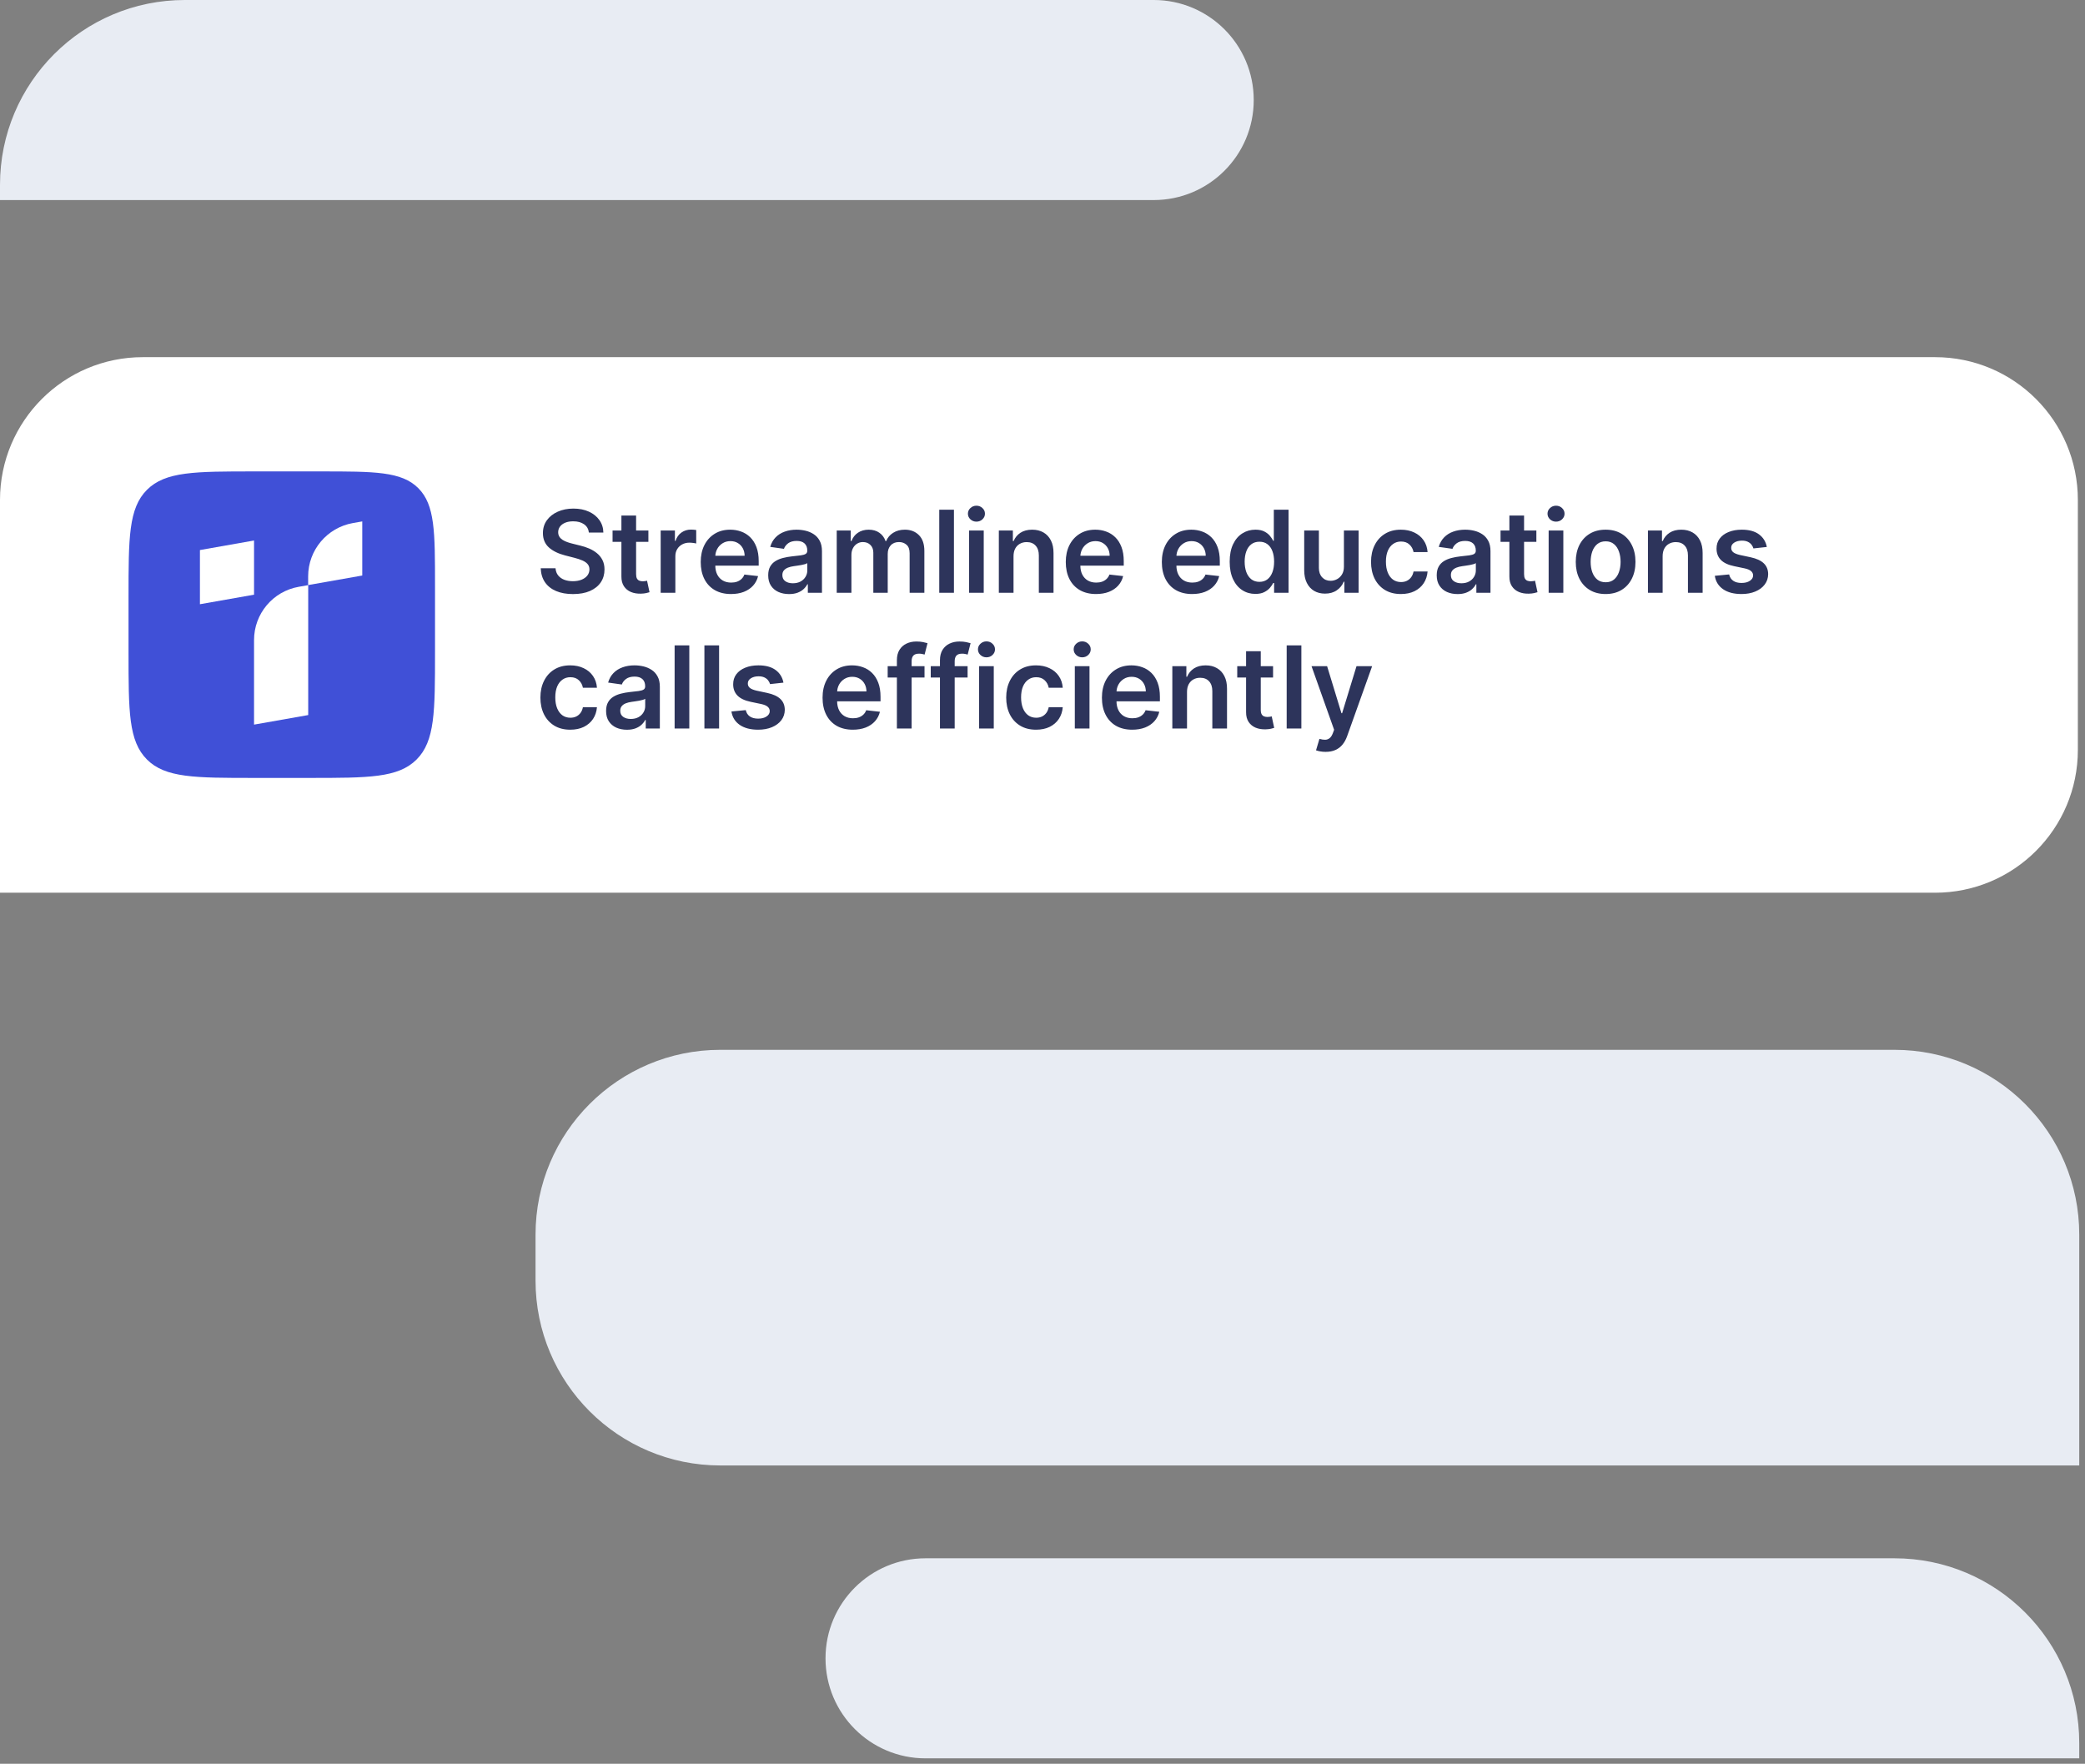 <svg width="292" height="247" viewBox="0 0 292 247" fill="none" xmlns="http://www.w3.org/2000/svg">
<rect x="0" y="0" width="292" height="247" fill="#808080" stroke="none"/>
<path d="M0 25.882C0 11.588 11.588 0 25.882 0L161.575 0C169.311 0 175.583 6.272 175.583 14.009C175.583 21.746 169.311 28.017 161.575 28.017L0 28.017L0 25.882Z" fill="#E8ECF3"/>
<path d="M0 70.017C0 58.972 8.954 50.017 20 50.017L271 50.017C282.046 50.017 291 58.972 291 70.017V105.018C291 116.063 282.046 125.018 271 125.018H0L0 70.017Z" fill="white"/>
<path d="M82.472 74.58C82.419 74.084 82.195 73.697 81.801 73.421C81.411 73.144 80.903 73.006 80.278 73.006C79.839 73.006 79.462 73.072 79.148 73.205C78.833 73.338 78.593 73.517 78.426 73.745C78.26 73.972 78.174 74.231 78.171 74.523C78.171 74.766 78.225 74.976 78.335 75.154C78.449 75.332 78.602 75.483 78.796 75.608C78.989 75.73 79.203 75.832 79.438 75.915C79.672 75.999 79.909 76.069 80.148 76.126L81.239 76.398C81.678 76.501 82.1 76.639 82.506 76.813C82.915 76.987 83.28 77.207 83.602 77.472C83.928 77.737 84.186 78.057 84.375 78.432C84.564 78.807 84.659 79.247 84.659 79.751C84.659 80.432 84.485 81.033 84.136 81.552C83.788 82.067 83.284 82.47 82.625 82.762C81.97 83.05 81.176 83.194 80.244 83.194C79.339 83.194 78.553 83.053 77.886 82.773C77.224 82.493 76.704 82.084 76.329 81.546C75.958 81.008 75.758 80.353 75.727 79.58H77.801C77.831 79.985 77.956 80.322 78.176 80.591C78.396 80.86 78.682 81.061 79.034 81.194C79.39 81.326 79.788 81.392 80.227 81.392C80.686 81.392 81.087 81.324 81.432 81.188C81.78 81.048 82.053 80.855 82.25 80.608C82.447 80.358 82.547 80.067 82.551 79.733C82.547 79.43 82.458 79.18 82.284 78.983C82.11 78.783 81.865 78.616 81.551 78.483C81.24 78.347 80.877 78.226 80.46 78.12L79.136 77.779C78.178 77.533 77.421 77.16 76.864 76.66C76.311 76.156 76.034 75.487 76.034 74.654C76.034 73.968 76.22 73.368 76.591 72.853C76.966 72.338 77.475 71.938 78.119 71.654C78.763 71.366 79.492 71.222 80.307 71.222C81.133 71.222 81.856 71.366 82.477 71.654C83.102 71.938 83.593 72.334 83.949 72.841C84.305 73.345 84.489 73.925 84.5 74.58H82.472ZM90.805 74.29V75.881H85.788V74.29H90.805ZM87.027 72.199H89.084V80.392C89.084 80.669 89.126 80.881 89.209 81.029C89.296 81.173 89.41 81.271 89.55 81.324C89.69 81.377 89.845 81.404 90.016 81.404C90.144 81.404 90.262 81.394 90.368 81.376C90.478 81.356 90.561 81.34 90.618 81.324L90.965 82.932C90.855 82.97 90.697 83.012 90.493 83.057C90.292 83.103 90.046 83.129 89.754 83.137C89.239 83.152 88.775 83.074 88.362 82.904C87.949 82.73 87.622 82.461 87.379 82.097C87.141 81.733 87.023 81.279 87.027 80.733V72.199ZM92.526 83.017V74.29H94.52V75.745H94.611C94.77 75.241 95.043 74.853 95.429 74.58C95.819 74.303 96.264 74.165 96.764 74.165C96.878 74.165 97.005 74.171 97.145 74.182C97.289 74.19 97.408 74.203 97.503 74.222V76.114C97.416 76.084 97.278 76.057 97.088 76.035C96.903 76.008 96.722 75.995 96.548 75.995C96.173 75.995 95.836 76.076 95.537 76.239C95.242 76.398 95.008 76.62 94.838 76.904C94.668 77.188 94.582 77.516 94.582 77.887V83.017H92.526ZM102.374 83.188C101.499 83.188 100.743 83.006 100.107 82.642C99.474 82.275 98.987 81.756 98.646 81.086C98.305 80.412 98.135 79.618 98.135 78.705C98.135 77.807 98.305 77.019 98.646 76.341C98.991 75.66 99.472 75.129 100.089 74.751C100.707 74.368 101.432 74.177 102.266 74.177C102.804 74.177 103.311 74.264 103.788 74.438C104.269 74.608 104.694 74.874 105.061 75.233C105.432 75.593 105.724 76.052 105.936 76.608C106.148 77.162 106.254 77.82 106.254 78.586V79.216H99.101V77.83H104.283C104.279 77.436 104.194 77.086 104.027 76.779C103.86 76.468 103.627 76.224 103.328 76.046C103.033 75.868 102.688 75.779 102.294 75.779C101.874 75.779 101.504 75.881 101.186 76.086C100.868 76.287 100.62 76.552 100.442 76.881C100.268 77.207 100.179 77.565 100.175 77.955V79.165C100.175 79.673 100.268 80.108 100.453 80.472C100.639 80.832 100.898 81.108 101.232 81.302C101.565 81.491 101.955 81.586 102.402 81.586C102.701 81.586 102.972 81.544 103.214 81.461C103.457 81.374 103.667 81.247 103.845 81.08C104.023 80.913 104.158 80.707 104.249 80.461L106.169 80.677C106.048 81.184 105.817 81.627 105.476 82.006C105.139 82.381 104.707 82.673 104.18 82.881C103.654 83.086 103.052 83.188 102.374 83.188ZM110.506 83.194C109.953 83.194 109.455 83.095 109.011 82.898C108.572 82.697 108.223 82.402 107.966 82.012C107.712 81.622 107.585 81.141 107.585 80.569C107.585 80.076 107.676 79.669 107.858 79.347C108.04 79.025 108.288 78.767 108.602 78.574C108.917 78.381 109.271 78.235 109.665 78.137C110.063 78.035 110.473 77.961 110.898 77.915C111.409 77.862 111.824 77.815 112.142 77.773C112.46 77.728 112.691 77.66 112.835 77.569C112.983 77.474 113.057 77.328 113.057 77.131V77.097C113.057 76.669 112.93 76.338 112.676 76.103C112.422 75.868 112.057 75.751 111.58 75.751C111.076 75.751 110.676 75.86 110.381 76.08C110.089 76.3 109.892 76.559 109.79 76.858L107.869 76.586C108.021 76.055 108.271 75.612 108.619 75.256C108.968 74.896 109.394 74.627 109.898 74.449C110.402 74.267 110.958 74.177 111.568 74.177C111.989 74.177 112.407 74.226 112.824 74.324C113.241 74.423 113.621 74.586 113.966 74.813C114.311 75.037 114.587 75.341 114.795 75.728C115.008 76.114 115.114 76.597 115.114 77.177V83.017H113.136V81.819H113.068C112.943 82.061 112.767 82.288 112.54 82.501C112.316 82.709 112.034 82.877 111.693 83.006C111.356 83.131 110.96 83.194 110.506 83.194ZM111.04 81.682C111.453 81.682 111.811 81.601 112.114 81.438C112.417 81.271 112.65 81.052 112.812 80.779C112.979 80.506 113.062 80.209 113.062 79.887V78.858C112.998 78.912 112.888 78.961 112.733 79.006C112.581 79.052 112.411 79.091 112.222 79.126C112.032 79.16 111.845 79.19 111.659 79.216C111.473 79.243 111.313 79.266 111.176 79.285C110.869 79.326 110.595 79.394 110.352 79.489C110.11 79.584 109.919 79.716 109.778 79.887C109.638 80.053 109.568 80.269 109.568 80.535C109.568 80.913 109.706 81.199 109.983 81.392C110.259 81.586 110.612 81.682 111.04 81.682ZM117.182 83.017V74.29H119.148V75.773H119.25C119.432 75.273 119.733 74.883 120.153 74.603C120.574 74.319 121.076 74.177 121.659 74.177C122.25 74.177 122.748 74.32 123.153 74.608C123.563 74.892 123.85 75.281 124.017 75.773H124.108C124.301 75.288 124.627 74.902 125.085 74.614C125.547 74.322 126.095 74.177 126.727 74.177C127.53 74.177 128.186 74.43 128.693 74.938C129.201 75.445 129.455 76.186 129.455 77.16V83.017H127.392V77.478C127.392 76.936 127.248 76.54 126.96 76.29C126.672 76.037 126.32 75.91 125.903 75.91C125.407 75.91 125.019 76.065 124.739 76.376C124.462 76.682 124.324 77.082 124.324 77.574V83.017H122.307V77.392C122.307 76.942 122.17 76.582 121.898 76.313C121.629 76.044 121.277 75.91 120.841 75.91C120.545 75.91 120.277 75.985 120.034 76.137C119.792 76.285 119.598 76.495 119.455 76.767C119.311 77.037 119.239 77.351 119.239 77.711V83.017H117.182ZM133.598 71.381V83.017H131.541V71.381H133.598ZM135.713 83.017V74.29H137.77V83.017H135.713ZM136.747 73.052C136.421 73.052 136.141 72.944 135.906 72.728C135.671 72.508 135.554 72.245 135.554 71.938C135.554 71.627 135.671 71.364 135.906 71.148C136.141 70.928 136.421 70.819 136.747 70.819C137.077 70.819 137.357 70.928 137.588 71.148C137.823 71.364 137.94 71.627 137.94 71.938C137.94 72.245 137.823 72.508 137.588 72.728C137.357 72.944 137.077 73.052 136.747 73.052ZM141.942 77.904V83.017H139.885V74.29H141.851V75.773H141.953C142.154 75.285 142.474 74.896 142.913 74.608C143.357 74.32 143.904 74.177 144.555 74.177C145.158 74.177 145.682 74.305 146.129 74.563C146.58 74.82 146.929 75.194 147.175 75.682C147.425 76.171 147.548 76.764 147.544 77.461V83.017H145.487V77.779C145.487 77.195 145.336 76.739 145.033 76.41C144.733 76.08 144.319 75.915 143.788 75.915C143.429 75.915 143.108 75.995 142.828 76.154C142.552 76.309 142.334 76.535 142.175 76.83C142.019 77.126 141.942 77.483 141.942 77.904ZM153.499 83.188C152.624 83.188 151.868 83.006 151.232 82.642C150.599 82.275 150.112 81.756 149.771 81.086C149.43 80.412 149.26 79.618 149.26 78.705C149.26 77.807 149.43 77.019 149.771 76.341C150.116 75.66 150.597 75.129 151.214 74.751C151.832 74.368 152.557 74.177 153.391 74.177C153.929 74.177 154.436 74.264 154.913 74.438C155.394 74.608 155.819 74.874 156.186 75.233C156.557 75.593 156.849 76.052 157.061 76.608C157.273 77.162 157.379 77.82 157.379 78.586V79.216H150.226V77.83H155.408C155.404 77.436 155.319 77.086 155.152 76.779C154.985 76.468 154.752 76.224 154.453 76.046C154.158 75.868 153.813 75.779 153.419 75.779C152.999 75.779 152.629 75.881 152.311 76.086C151.993 76.287 151.745 76.552 151.567 76.881C151.393 77.207 151.304 77.565 151.3 77.955V79.165C151.3 79.673 151.393 80.108 151.578 80.472C151.764 80.832 152.023 81.108 152.357 81.302C152.69 81.491 153.08 81.586 153.527 81.586C153.826 81.586 154.097 81.544 154.339 81.461C154.582 81.374 154.792 81.247 154.97 81.08C155.148 80.913 155.283 80.707 155.374 80.461L157.294 80.677C157.173 81.184 156.942 81.627 156.601 82.006C156.264 82.381 155.832 82.673 155.305 82.881C154.779 83.086 154.177 83.188 153.499 83.188ZM166.952 83.188C166.077 83.188 165.321 83.006 164.685 82.642C164.052 82.275 163.565 81.756 163.224 81.086C162.884 80.412 162.713 79.618 162.713 78.705C162.713 77.807 162.884 77.019 163.224 76.341C163.569 75.66 164.05 75.129 164.668 74.751C165.285 74.368 166.01 74.177 166.844 74.177C167.382 74.177 167.889 74.264 168.366 74.438C168.848 74.608 169.272 74.874 169.639 75.233C170.01 75.593 170.302 76.052 170.514 76.608C170.726 77.162 170.832 77.82 170.832 78.586V79.216H163.679V77.83H168.861C168.857 77.436 168.772 77.086 168.605 76.779C168.438 76.468 168.205 76.224 167.906 76.046C167.611 75.868 167.266 75.779 166.872 75.779C166.452 75.779 166.082 75.881 165.764 76.086C165.446 76.287 165.198 76.552 165.02 76.881C164.846 77.207 164.757 77.565 164.753 77.955V79.165C164.753 79.673 164.846 80.108 165.031 80.472C165.217 80.832 165.476 81.108 165.81 81.302C166.143 81.491 166.533 81.586 166.98 81.586C167.279 81.586 167.55 81.544 167.793 81.461C168.035 81.374 168.245 81.247 168.423 81.08C168.601 80.913 168.736 80.707 168.827 80.461L170.747 80.677C170.626 81.184 170.395 81.627 170.054 82.006C169.717 82.381 169.285 82.673 168.759 82.881C168.232 83.086 167.63 83.188 166.952 83.188ZM175.811 83.171C175.125 83.171 174.512 82.995 173.97 82.642C173.429 82.29 173 81.779 172.686 81.108C172.372 80.438 172.214 79.624 172.214 78.665C172.214 77.695 172.374 76.877 172.692 76.211C173.014 75.54 173.447 75.035 173.993 74.694C174.538 74.349 175.146 74.177 175.817 74.177C176.328 74.177 176.749 74.264 177.078 74.438C177.408 74.608 177.669 74.815 177.862 75.057C178.055 75.296 178.205 75.521 178.311 75.733H178.396V71.381H180.459V83.017H178.436V81.642H178.311C178.205 81.855 178.052 82.08 177.851 82.319C177.65 82.553 177.385 82.754 177.055 82.921C176.726 83.088 176.311 83.171 175.811 83.171ZM176.385 81.483C176.821 81.483 177.192 81.366 177.499 81.131C177.805 80.892 178.038 80.561 178.197 80.137C178.357 79.713 178.436 79.218 178.436 78.654C178.436 78.09 178.357 77.599 178.197 77.182C178.042 76.766 177.811 76.442 177.504 76.211C177.201 75.98 176.828 75.864 176.385 75.864C175.927 75.864 175.544 75.983 175.237 76.222C174.93 76.461 174.699 76.79 174.544 77.211C174.389 77.631 174.311 78.112 174.311 78.654C174.311 79.199 174.389 79.686 174.544 80.114C174.703 80.538 174.936 80.874 175.243 81.12C175.554 81.362 175.934 81.483 176.385 81.483ZM188.213 79.347V74.29H190.27V83.017H188.276V81.466H188.185C187.988 81.955 187.664 82.355 187.213 82.665C186.766 82.976 186.215 83.131 185.56 83.131C184.988 83.131 184.482 83.004 184.043 82.751C183.607 82.493 183.266 82.12 183.02 81.631C182.774 81.139 182.651 80.544 182.651 79.847V74.29H184.707V79.529C184.707 80.082 184.859 80.521 185.162 80.847C185.465 81.173 185.863 81.336 186.355 81.336C186.658 81.336 186.952 81.262 187.236 81.114C187.52 80.966 187.753 80.747 187.935 80.455C188.12 80.16 188.213 79.79 188.213 79.347ZM196.192 83.188C195.321 83.188 194.572 82.997 193.947 82.614C193.326 82.231 192.847 81.703 192.51 81.029C192.177 80.351 192.01 79.57 192.01 78.688C192.01 77.802 192.18 77.019 192.521 76.341C192.862 75.66 193.343 75.129 193.964 74.751C194.589 74.368 195.328 74.177 196.18 74.177C196.889 74.177 197.516 74.307 198.061 74.569C198.61 74.826 199.048 75.192 199.374 75.665C199.699 76.135 199.885 76.684 199.93 77.313H197.964C197.885 76.892 197.696 76.542 197.396 76.262C197.101 75.978 196.705 75.836 196.209 75.836C195.788 75.836 195.419 75.949 195.101 76.177C194.783 76.4 194.535 76.722 194.357 77.142C194.182 77.563 194.095 78.067 194.095 78.654C194.095 79.249 194.182 79.76 194.357 80.188C194.531 80.612 194.775 80.94 195.089 81.171C195.408 81.398 195.781 81.512 196.209 81.512C196.512 81.512 196.783 81.455 197.021 81.341C197.264 81.224 197.466 81.055 197.629 80.836C197.792 80.616 197.904 80.349 197.964 80.035H199.93C199.881 80.652 199.699 81.199 199.385 81.677C199.071 82.15 198.643 82.521 198.101 82.79C197.559 83.055 196.923 83.188 196.192 83.188ZM204.131 83.194C203.578 83.194 203.08 83.095 202.636 82.898C202.197 82.697 201.848 82.402 201.591 82.012C201.337 81.622 201.21 81.141 201.21 80.569C201.21 80.076 201.301 79.669 201.483 79.347C201.665 79.025 201.913 78.767 202.227 78.574C202.542 78.381 202.896 78.235 203.29 78.137C203.688 78.035 204.098 77.961 204.523 77.915C205.034 77.862 205.449 77.815 205.767 77.773C206.085 77.728 206.316 77.66 206.46 77.569C206.608 77.474 206.682 77.328 206.682 77.131V77.097C206.682 76.669 206.555 76.338 206.301 76.103C206.047 75.868 205.682 75.751 205.205 75.751C204.701 75.751 204.301 75.86 204.006 76.08C203.714 76.3 203.517 76.559 203.415 76.858L201.494 76.586C201.646 76.055 201.896 75.612 202.244 75.256C202.593 74.896 203.019 74.627 203.523 74.449C204.027 74.267 204.583 74.177 205.193 74.177C205.614 74.177 206.032 74.226 206.449 74.324C206.866 74.423 207.246 74.586 207.591 74.813C207.936 75.037 208.212 75.341 208.42 75.728C208.633 76.114 208.739 76.597 208.739 77.177V83.017H206.761V81.819H206.693C206.568 82.061 206.392 82.288 206.165 82.501C205.941 82.709 205.659 82.877 205.318 83.006C204.981 83.131 204.585 83.194 204.131 83.194ZM204.665 81.682C205.078 81.682 205.436 81.601 205.739 81.438C206.042 81.271 206.275 81.052 206.438 80.779C206.604 80.506 206.688 80.209 206.688 79.887V78.858C206.623 78.912 206.513 78.961 206.358 79.006C206.206 79.052 206.036 79.091 205.847 79.126C205.657 79.16 205.47 79.19 205.284 79.216C205.098 79.243 204.938 79.266 204.801 79.285C204.494 79.326 204.22 79.394 203.977 79.489C203.735 79.584 203.544 79.716 203.403 79.887C203.263 80.053 203.193 80.269 203.193 80.535C203.193 80.913 203.331 81.199 203.608 81.392C203.884 81.586 204.237 81.682 204.665 81.682ZM215.165 74.29V75.881H210.148V74.29H215.165ZM211.386 72.199H213.443V80.392C213.443 80.669 213.485 80.881 213.568 81.029C213.655 81.173 213.769 81.271 213.909 81.324C214.049 81.377 214.205 81.404 214.375 81.404C214.504 81.404 214.621 81.394 214.727 81.376C214.837 81.356 214.92 81.34 214.977 81.324L215.324 82.932C215.214 82.97 215.057 83.012 214.852 83.057C214.652 83.103 214.405 83.129 214.114 83.137C213.598 83.152 213.134 83.074 212.722 82.904C212.309 82.73 211.981 82.461 211.739 82.097C211.5 81.733 211.383 81.279 211.386 80.733V72.199ZM216.885 83.017V74.29H218.942V83.017H216.885ZM217.919 73.052C217.593 73.052 217.313 72.944 217.078 72.728C216.843 72.508 216.726 72.245 216.726 71.938C216.726 71.627 216.843 71.364 217.078 71.148C217.313 70.928 217.593 70.819 217.919 70.819C218.249 70.819 218.529 70.928 218.76 71.148C218.995 71.364 219.112 71.627 219.112 71.938C219.112 72.245 218.995 72.508 218.76 72.728C218.529 72.944 218.249 73.052 217.919 73.052ZM224.864 83.188C224.011 83.188 223.273 83.001 222.648 82.626C222.023 82.251 221.538 81.726 221.193 81.052C220.852 80.377 220.682 79.59 220.682 78.688C220.682 77.787 220.852 76.997 221.193 76.319C221.538 75.641 222.023 75.114 222.648 74.739C223.273 74.364 224.011 74.177 224.864 74.177C225.716 74.177 226.455 74.364 227.08 74.739C227.705 75.114 228.188 75.641 228.528 76.319C228.873 76.997 229.045 77.787 229.045 78.688C229.045 79.59 228.873 80.377 228.528 81.052C228.188 81.726 227.705 82.251 227.08 82.626C226.455 83.001 225.716 83.188 224.864 83.188ZM224.875 81.54C225.337 81.54 225.723 81.413 226.034 81.16C226.345 80.902 226.576 80.557 226.727 80.126C226.883 79.694 226.96 79.213 226.96 78.682C226.96 78.148 226.883 77.665 226.727 77.233C226.576 76.798 226.345 76.451 226.034 76.194C225.723 75.936 225.337 75.807 224.875 75.807C224.402 75.807 224.008 75.936 223.693 76.194C223.383 76.451 223.15 76.798 222.994 77.233C222.843 77.665 222.767 78.148 222.767 78.682C222.767 79.213 222.843 79.694 222.994 80.126C223.15 80.557 223.383 80.902 223.693 81.16C224.008 81.413 224.402 81.54 224.875 81.54ZM232.848 77.904V83.017H230.791V74.29H232.757V75.773H232.859C233.06 75.285 233.38 74.896 233.82 74.608C234.263 74.32 234.81 74.177 235.462 74.177C236.064 74.177 236.589 74.305 237.036 74.563C237.486 74.82 237.835 75.194 238.081 75.682C238.331 76.171 238.454 76.764 238.45 77.461V83.017H236.393V77.779C236.393 77.195 236.242 76.739 235.939 76.41C235.64 76.08 235.225 75.915 234.695 75.915C234.335 75.915 234.015 75.995 233.734 76.154C233.458 76.309 233.24 76.535 233.081 76.83C232.926 77.126 232.848 77.483 232.848 77.904ZM247.439 76.597L245.564 76.802C245.511 76.612 245.418 76.434 245.286 76.267C245.157 76.101 244.982 75.966 244.763 75.864C244.543 75.762 244.274 75.711 243.956 75.711C243.528 75.711 243.168 75.803 242.876 75.989C242.589 76.175 242.446 76.415 242.45 76.711C242.446 76.965 242.539 77.171 242.729 77.33C242.922 77.489 243.24 77.62 243.683 77.722L245.172 78.04C245.998 78.218 246.611 78.501 247.013 78.887C247.418 79.273 247.623 79.779 247.626 80.404C247.623 80.953 247.462 81.438 247.143 81.858C246.829 82.275 246.392 82.601 245.831 82.836C245.27 83.07 244.626 83.188 243.899 83.188C242.831 83.188 241.971 82.965 241.32 82.517C240.668 82.067 240.28 81.44 240.155 80.637L242.161 80.444C242.251 80.838 242.445 81.135 242.74 81.336C243.036 81.537 243.42 81.637 243.893 81.637C244.382 81.637 244.774 81.537 245.07 81.336C245.369 81.135 245.518 80.887 245.518 80.591C245.518 80.341 245.422 80.135 245.229 79.972C245.039 79.809 244.744 79.684 244.342 79.597L242.854 79.285C242.017 79.11 241.397 78.817 240.996 78.404C240.594 77.987 240.395 77.461 240.399 76.824C240.395 76.287 240.541 75.82 240.837 75.427C241.136 75.029 241.551 74.722 242.081 74.506C242.615 74.287 243.231 74.177 243.928 74.177C244.95 74.177 245.755 74.394 246.342 74.83C246.933 75.266 247.299 75.855 247.439 76.597ZM79.864 102.188C78.992 102.188 78.244 101.997 77.619 101.614C76.998 101.232 76.519 100.703 76.182 100.029C75.849 99.351 75.682 98.57 75.682 97.688C75.682 96.802 75.852 96.019 76.193 95.341C76.534 94.66 77.015 94.129 77.636 93.751C78.261 93.368 79 93.177 79.852 93.177C80.561 93.177 81.188 93.307 81.733 93.569C82.282 93.826 82.72 94.192 83.046 94.665C83.371 95.135 83.557 95.684 83.602 96.313H81.636C81.557 95.892 81.367 95.542 81.068 95.262C80.773 94.978 80.377 94.836 79.881 94.836C79.46 94.836 79.091 94.949 78.773 95.177C78.454 95.4 78.206 95.722 78.028 96.142C77.854 96.563 77.767 97.067 77.767 97.654C77.767 98.249 77.854 98.76 78.028 99.188C78.203 99.612 78.447 99.94 78.761 100.171C79.079 100.398 79.453 100.512 79.881 100.512C80.184 100.512 80.454 100.455 80.693 100.341C80.936 100.224 81.138 100.055 81.301 99.836C81.464 99.616 81.576 99.349 81.636 99.035H83.602C83.553 99.652 83.371 100.199 83.057 100.677C82.742 101.15 82.314 101.521 81.773 101.79C81.231 102.055 80.595 102.188 79.864 102.188ZM87.803 102.194C87.249 102.194 86.751 102.095 86.308 101.898C85.869 101.697 85.52 101.402 85.263 101.012C85.009 100.622 84.882 100.141 84.882 99.569C84.882 99.076 84.973 98.669 85.155 98.347C85.337 98.025 85.585 97.767 85.899 97.574C86.213 97.381 86.568 97.235 86.962 97.137C87.359 97.035 87.77 96.961 88.195 96.915C88.706 96.862 89.121 96.815 89.439 96.773C89.757 96.728 89.988 96.66 90.132 96.569C90.28 96.474 90.354 96.328 90.354 96.131V96.097C90.354 95.669 90.227 95.338 89.973 95.103C89.719 94.868 89.354 94.751 88.876 94.751C88.373 94.751 87.973 94.86 87.678 95.08C87.386 95.3 87.189 95.559 87.087 95.858L85.166 95.586C85.318 95.055 85.568 94.612 85.916 94.256C86.265 93.896 86.691 93.627 87.195 93.449C87.698 93.267 88.255 93.177 88.865 93.177C89.285 93.177 89.704 93.226 90.121 93.324C90.537 93.423 90.918 93.586 91.263 93.813C91.608 94.037 91.884 94.341 92.092 94.728C92.305 95.114 92.41 95.597 92.41 96.177V102.018H90.433V100.819H90.365C90.24 101.061 90.064 101.288 89.837 101.5C89.613 101.709 89.331 101.877 88.99 102.006C88.653 102.131 88.257 102.194 87.803 102.194ZM88.337 100.682C88.749 100.682 89.108 100.601 89.41 100.438C89.713 100.271 89.947 100.052 90.109 99.779C90.276 99.506 90.359 99.209 90.359 98.887V97.858C90.295 97.912 90.185 97.961 90.03 98.006C89.878 98.052 89.708 98.091 89.519 98.126C89.329 98.16 89.142 98.19 88.956 98.216C88.77 98.243 88.609 98.266 88.473 98.285C88.166 98.326 87.892 98.394 87.649 98.489C87.407 98.584 87.215 98.716 87.075 98.887C86.935 99.053 86.865 99.269 86.865 99.535C86.865 99.913 87.003 100.199 87.28 100.393C87.556 100.586 87.909 100.682 88.337 100.682ZM96.535 90.381V102.018H94.479V90.381H96.535ZM100.707 90.381V102.018H98.651V90.381H100.707ZM109.72 95.597L107.845 95.802C107.792 95.612 107.699 95.434 107.567 95.267C107.438 95.101 107.264 94.966 107.044 94.864C106.824 94.762 106.555 94.711 106.237 94.711C105.809 94.711 105.449 94.803 105.158 94.989C104.87 95.175 104.728 95.415 104.732 95.711C104.728 95.965 104.821 96.171 105.01 96.33C105.203 96.489 105.521 96.62 105.964 96.722L107.453 97.04C108.279 97.218 108.893 97.501 109.294 97.887C109.699 98.273 109.904 98.779 109.908 99.404C109.904 99.953 109.743 100.438 109.425 100.858C109.11 101.275 108.673 101.601 108.112 101.836C107.552 102.071 106.908 102.188 106.18 102.188C105.112 102.188 104.252 101.964 103.601 101.518C102.949 101.067 102.561 100.44 102.436 99.637L104.442 99.444C104.533 99.838 104.726 100.135 105.021 100.336C105.317 100.536 105.701 100.637 106.175 100.637C106.663 100.637 107.055 100.536 107.351 100.336C107.65 100.135 107.8 99.887 107.8 99.591C107.8 99.341 107.703 99.135 107.51 98.972C107.321 98.809 107.025 98.684 106.624 98.597L105.135 98.285C104.298 98.11 103.679 97.817 103.277 97.404C102.875 96.987 102.677 96.461 102.68 95.824C102.677 95.287 102.822 94.82 103.118 94.427C103.417 94.029 103.832 93.722 104.362 93.506C104.896 93.287 105.512 93.177 106.209 93.177C107.232 93.177 108.036 93.394 108.624 93.83C109.214 94.266 109.58 94.855 109.72 95.597ZM119.436 102.188C118.561 102.188 117.805 102.006 117.169 101.643C116.536 101.275 116.05 100.756 115.709 100.086C115.368 99.412 115.197 98.618 115.197 97.705C115.197 96.807 115.368 96.019 115.709 95.341C116.054 94.66 116.535 94.129 117.152 93.751C117.769 93.368 118.495 93.177 119.328 93.177C119.866 93.177 120.374 93.264 120.851 93.438C121.332 93.608 121.756 93.874 122.124 94.233C122.495 94.593 122.786 95.052 122.999 95.608C123.211 96.162 123.317 96.82 123.317 97.586V98.216H116.163V96.83H121.345C121.341 96.436 121.256 96.086 121.089 95.779C120.923 95.468 120.69 95.224 120.391 95.046C120.095 94.868 119.75 94.779 119.357 94.779C118.936 94.779 118.567 94.881 118.249 95.086C117.93 95.287 117.682 95.552 117.504 95.881C117.33 96.207 117.241 96.565 117.237 96.955V98.165C117.237 98.673 117.33 99.108 117.516 99.472C117.701 99.832 117.961 100.108 118.294 100.302C118.627 100.491 119.018 100.586 119.464 100.586C119.764 100.586 120.035 100.544 120.277 100.461C120.519 100.374 120.73 100.247 120.908 100.08C121.086 99.913 121.22 99.707 121.311 99.461L123.232 99.677C123.11 100.184 122.879 100.627 122.538 101.006C122.201 101.381 121.769 101.673 121.243 101.881C120.716 102.086 120.114 102.188 119.436 102.188ZM129.477 93.29V94.881H124.318V93.29H129.477ZM125.608 102.018V92.466C125.608 91.879 125.729 91.391 125.972 91.001C126.218 90.61 126.547 90.319 126.96 90.126C127.373 89.932 127.831 89.836 128.335 89.836C128.691 89.836 129.008 89.864 129.284 89.921C129.561 89.978 129.765 90.029 129.898 90.074L129.489 91.665C129.402 91.639 129.292 91.612 129.159 91.586C129.027 91.555 128.879 91.54 128.716 91.54C128.333 91.54 128.063 91.633 127.903 91.819C127.748 92.001 127.67 92.262 127.67 92.603V102.018H125.608ZM135.509 93.29V94.881H130.349V93.29H135.509ZM131.639 102.018V92.466C131.639 91.879 131.76 91.391 132.003 91.001C132.249 90.61 132.579 90.319 132.991 90.126C133.404 89.932 133.863 89.836 134.366 89.836C134.723 89.836 135.039 89.864 135.315 89.921C135.592 89.978 135.796 90.029 135.929 90.074L135.52 91.665C135.433 91.639 135.323 91.612 135.19 91.586C135.058 91.555 134.91 91.54 134.747 91.54C134.365 91.54 134.094 91.633 133.935 91.819C133.779 92.001 133.702 92.262 133.702 92.603V102.018H131.639ZM137.119 102.018V93.29H139.176V102.018H137.119ZM138.153 92.052C137.828 92.052 137.547 91.944 137.312 91.728C137.078 91.508 136.96 91.245 136.96 90.938C136.96 90.627 137.078 90.364 137.312 90.148C137.547 89.928 137.828 89.819 138.153 89.819C138.483 89.819 138.763 89.928 138.994 90.148C139.229 90.364 139.347 90.627 139.347 90.938C139.347 91.245 139.229 91.508 138.994 91.728C138.763 91.944 138.483 92.052 138.153 92.052ZM145.098 102.188C144.227 102.188 143.479 101.997 142.854 101.614C142.232 101.232 141.753 100.703 141.416 100.029C141.083 99.351 140.916 98.57 140.916 97.688C140.916 96.802 141.087 96.019 141.428 95.341C141.768 94.66 142.25 94.129 142.871 93.751C143.496 93.368 144.234 93.177 145.087 93.177C145.795 93.177 146.422 93.307 146.967 93.569C147.517 93.826 147.954 94.192 148.28 94.665C148.606 95.135 148.791 95.684 148.837 96.313H146.871C146.791 95.892 146.602 95.542 146.303 95.262C146.007 94.978 145.611 94.836 145.115 94.836C144.695 94.836 144.325 94.949 144.007 95.177C143.689 95.4 143.441 95.722 143.263 96.142C143.089 96.563 143.001 97.067 143.001 97.654C143.001 98.249 143.089 98.76 143.263 99.188C143.437 99.612 143.681 99.94 143.996 100.171C144.314 100.398 144.687 100.512 145.115 100.512C145.418 100.512 145.689 100.455 145.928 100.341C146.17 100.224 146.373 100.055 146.536 99.836C146.698 99.616 146.81 99.349 146.871 99.035H148.837C148.787 99.652 148.606 100.199 148.291 100.677C147.977 101.15 147.549 101.521 147.007 101.79C146.465 102.055 145.829 102.188 145.098 102.188ZM150.526 102.018V93.29H152.582V102.018H150.526ZM151.56 92.052C151.234 92.052 150.954 91.944 150.719 91.728C150.484 91.508 150.366 91.245 150.366 90.938C150.366 90.627 150.484 90.364 150.719 90.148C150.954 89.928 151.234 89.819 151.56 89.819C151.889 89.819 152.17 89.928 152.401 90.148C152.635 90.364 152.753 90.627 152.753 90.938C152.753 91.245 152.635 91.508 152.401 91.728C152.17 91.944 151.889 92.052 151.56 92.052ZM158.561 102.188C157.686 102.188 156.93 102.006 156.294 101.643C155.661 101.275 155.175 100.756 154.834 100.086C154.493 99.412 154.322 98.618 154.322 97.705C154.322 96.807 154.493 96.019 154.834 95.341C155.179 94.66 155.66 94.129 156.277 93.751C156.894 93.368 157.62 93.177 158.453 93.177C158.991 93.177 159.499 93.264 159.976 93.438C160.457 93.608 160.881 93.874 161.249 94.233C161.62 94.593 161.911 95.052 162.124 95.608C162.336 96.162 162.442 96.82 162.442 97.586V98.216H155.288V96.83H160.47C160.466 96.436 160.381 96.086 160.214 95.779C160.048 95.468 159.815 95.224 159.516 95.046C159.22 94.868 158.875 94.779 158.482 94.779C158.061 94.779 157.692 94.881 157.374 95.086C157.055 95.287 156.807 95.552 156.629 95.881C156.455 96.207 156.366 96.565 156.362 96.955V98.165C156.362 98.673 156.455 99.108 156.641 99.472C156.826 99.832 157.086 100.108 157.419 100.302C157.752 100.491 158.143 100.586 158.589 100.586C158.889 100.586 159.16 100.544 159.402 100.461C159.644 100.374 159.855 100.247 160.033 100.08C160.211 99.913 160.345 99.707 160.436 99.461L162.357 99.677C162.235 100.184 162.004 100.627 161.663 101.006C161.326 101.381 160.894 101.673 160.368 101.881C159.841 102.086 159.239 102.188 158.561 102.188ZM166.239 96.904V102.018H164.182V93.29H166.148V94.773H166.25C166.451 94.285 166.771 93.896 167.21 93.608C167.653 93.32 168.201 93.177 168.852 93.177C169.455 93.177 169.979 93.305 170.426 93.563C170.877 93.82 171.225 94.194 171.472 94.682C171.722 95.171 171.845 95.764 171.841 96.461V102.018H169.784V96.779C169.784 96.195 169.633 95.739 169.33 95.41C169.03 95.08 168.616 94.915 168.085 94.915C167.725 94.915 167.405 94.995 167.125 95.154C166.848 95.309 166.631 95.535 166.472 95.83C166.316 96.126 166.239 96.483 166.239 96.904ZM178.29 93.29V94.881H173.273V93.29H178.29ZM174.511 91.199H176.568V99.392C176.568 99.669 176.61 99.881 176.693 100.029C176.78 100.173 176.894 100.271 177.034 100.324C177.174 100.377 177.33 100.404 177.5 100.404C177.629 100.404 177.746 100.394 177.852 100.375C177.962 100.357 178.045 100.339 178.102 100.324L178.449 101.932C178.339 101.97 178.182 102.012 177.977 102.057C177.777 102.103 177.53 102.129 177.239 102.137C176.723 102.152 176.259 102.074 175.847 101.904C175.434 101.73 175.106 101.461 174.864 101.097C174.625 100.733 174.508 100.279 174.511 99.733V91.199ZM182.254 90.381V102.018H180.197V90.381H182.254ZM185.648 105.29C185.367 105.29 185.108 105.268 184.869 105.222C184.634 105.18 184.447 105.131 184.307 105.074L184.784 103.472C185.083 103.559 185.35 103.601 185.585 103.597C185.82 103.593 186.027 103.519 186.205 103.375C186.386 103.235 186.54 103 186.665 102.671L186.841 102.199L183.676 93.29H185.858L187.869 99.881H187.96L189.977 93.29H192.165L188.67 103.074C188.508 103.536 188.292 103.932 188.023 104.262C187.754 104.595 187.424 104.849 187.034 105.023C186.648 105.201 186.186 105.29 185.648 105.29Z" fill="#2D345B"/>
<path d="M18 83.632C18 75.329 18 71.177 20.58 68.597C23.159 66.017 27.311 66.017 35.615 66.017H44.923C52.466 66.017 56.237 66.017 58.58 68.361C60.923 70.704 60.923 74.475 60.923 82.017V91.326C60.923 99.629 60.923 103.781 58.343 106.361C55.764 108.941 51.612 108.941 43.308 108.941H35.615C27.311 108.941 23.159 108.941 20.58 106.361C18 103.781 18 99.629 18 91.326V83.632Z" fill="#4050D7"/>
<path d="M43.156 100.138L35.578 101.476L35.578 89.636C35.578 85.954 38.217 82.807 41.846 82.174L43.165 81.942L43.165 100.138L43.156 100.138Z" fill="white"/>
<path d="M50.743 73.017L49.424 73.249C45.804 73.891 43.156 77.038 43.156 80.712L43.156 81.933L50.734 80.596L50.734 73.017L50.743 73.017Z" fill="white"/>
<path d="M35.578 75.692L28 77.029L28 84.616L35.578 83.279L35.578 75.692Z" fill="white"/>
<path d="M291.195 172.899C291.195 158.605 279.608 147.018 265.313 147.018H100.883C86.589 147.018 75.001 158.605 75.001 172.899V179.342C75.001 193.636 86.589 205.224 100.883 205.224H291.195V172.899Z" fill="#E8ECF3"/>
<path d="M291.195 244.106C291.195 229.812 279.608 218.224 265.313 218.224H129.621C121.884 218.224 115.612 224.496 115.612 232.233C115.612 239.969 121.884 246.241 129.621 246.241H291.195V244.106Z" fill="#E8ECF3"/>
</svg>
